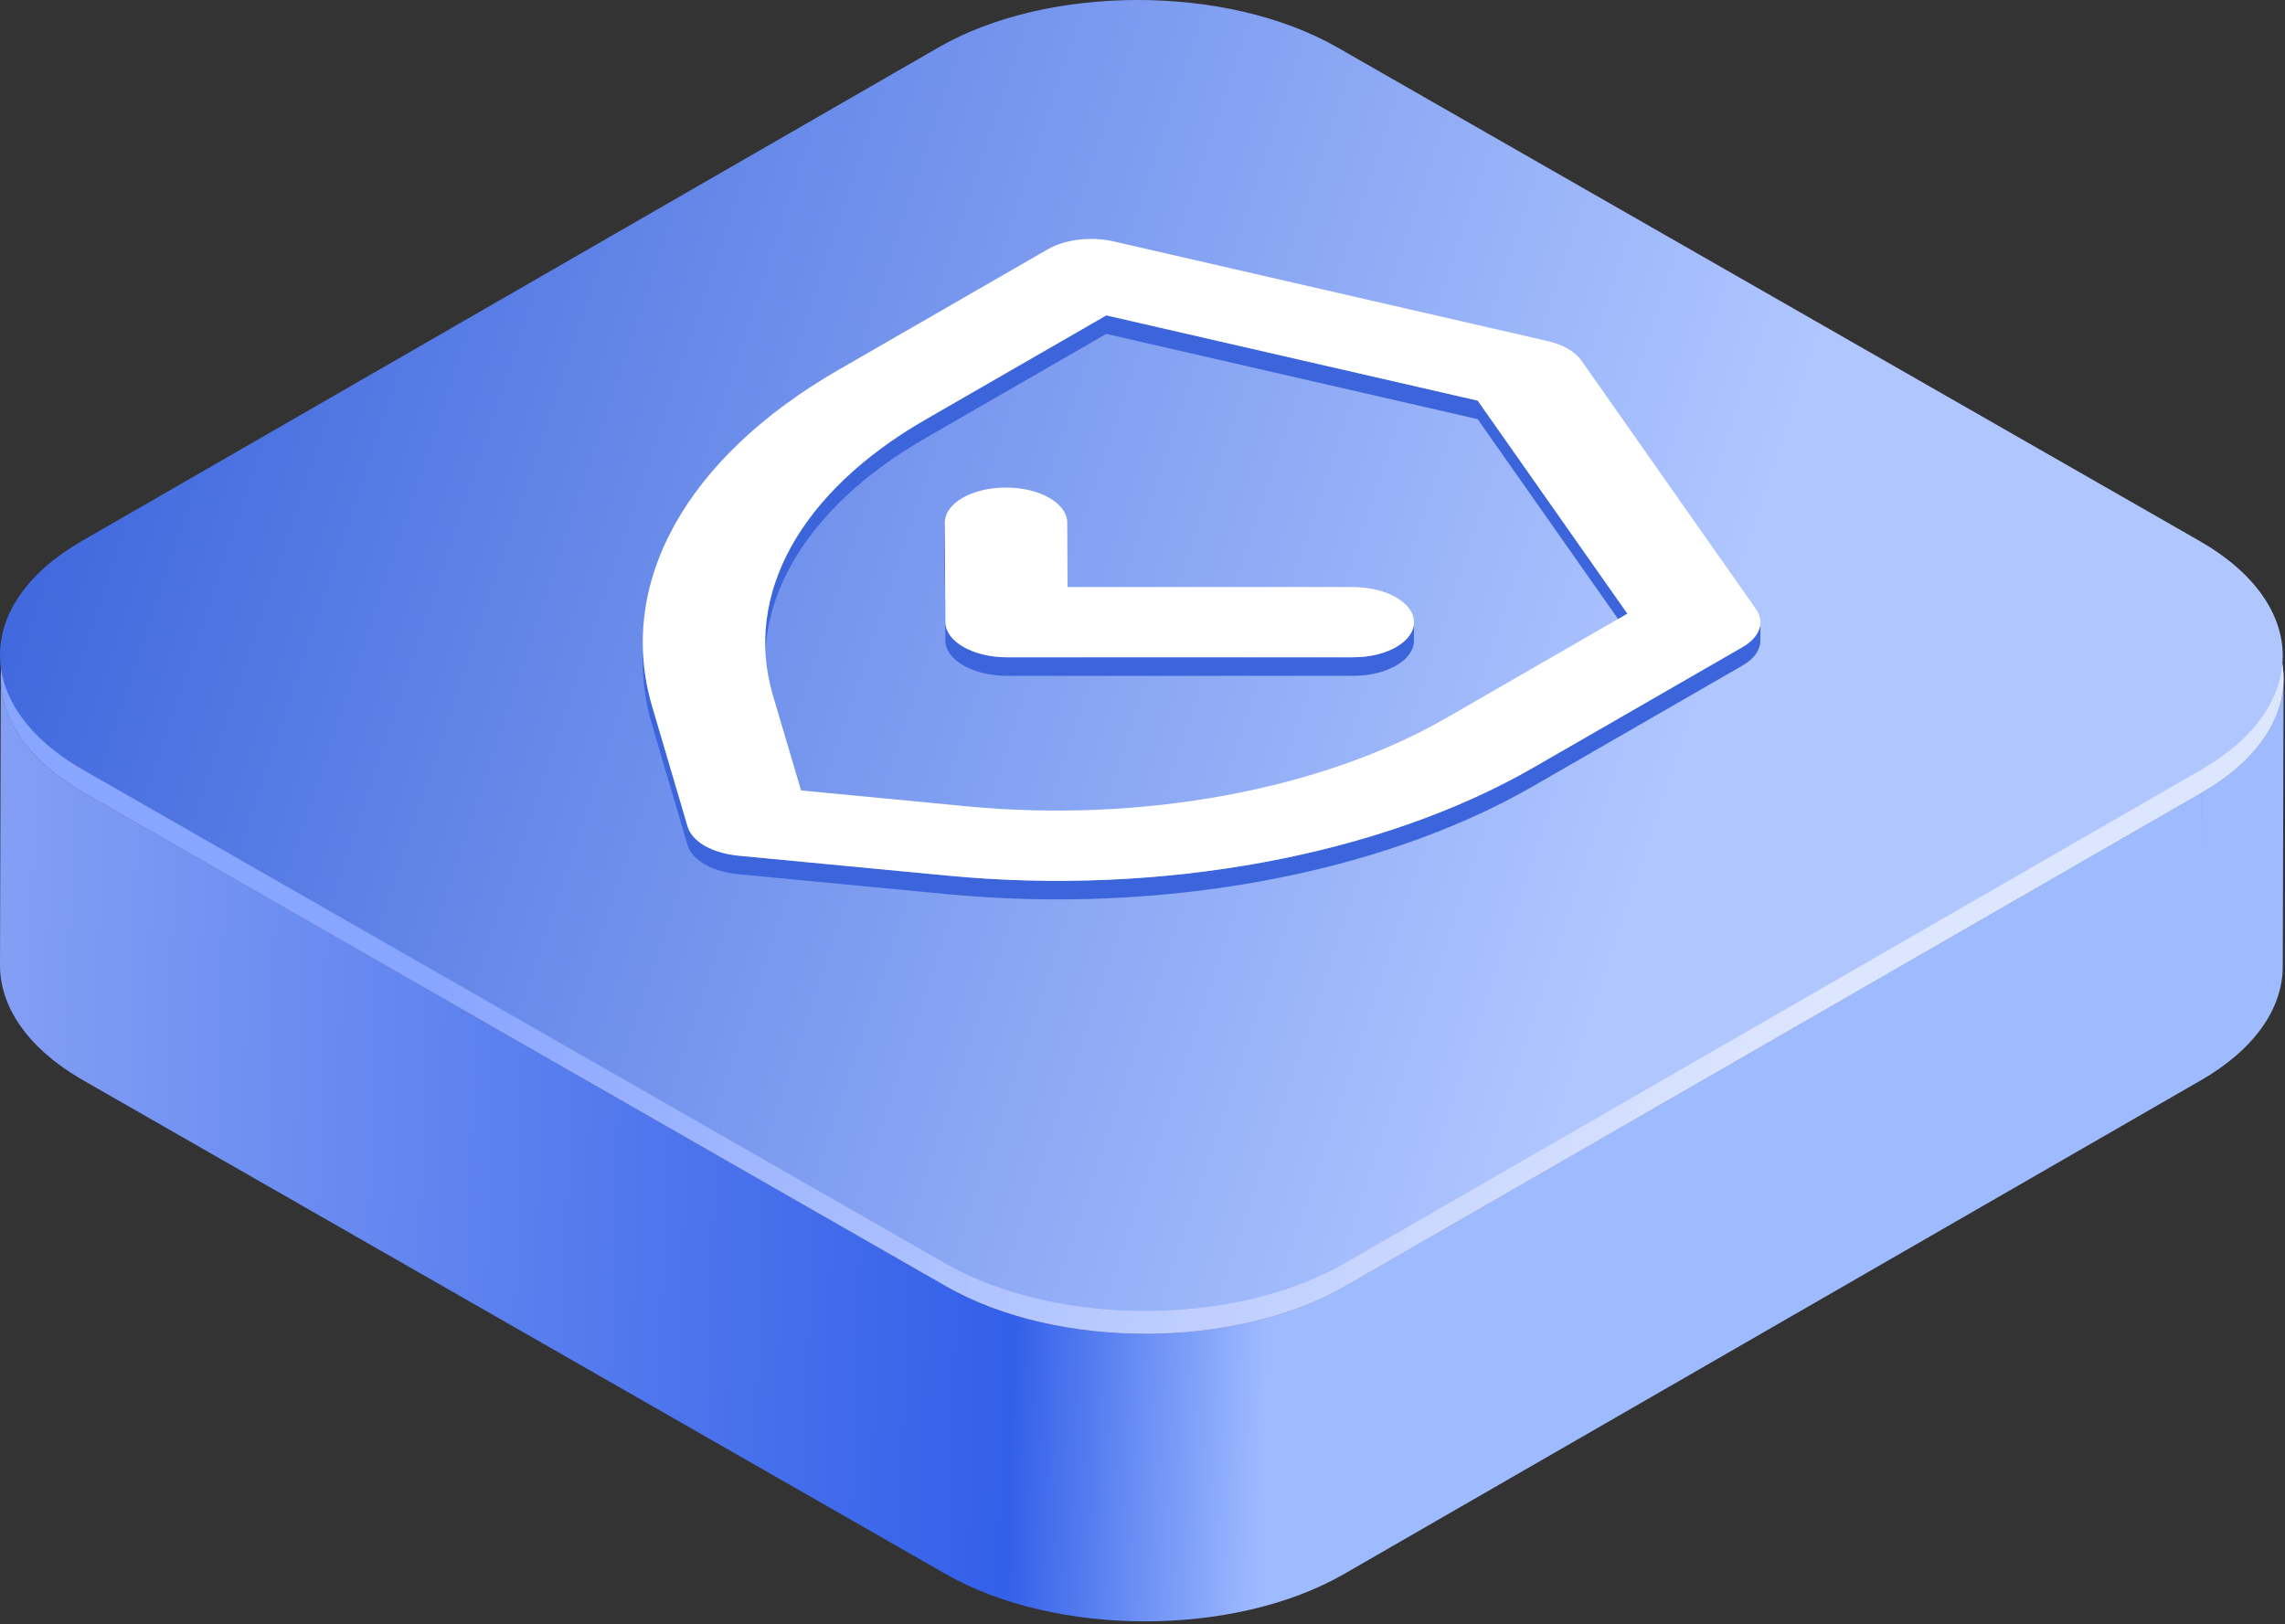 <?xml version="1.0" encoding="UTF-8"?>
<svg width="83px" height="59px" viewBox="0 0 83 59" version="1.1" xmlns="http://www.w3.org/2000/svg" xmlns:xlink="http://www.w3.org/1999/xlink">
    <rect x="0" y="0" width="83" height="59" fill="#333333" stroke="none"/>
    <title>编组-3</title>
    <defs>
        <linearGradient x1="55.685%" y1="55.867%" x2="-7.1%" y2="55.061%" id="linearGradient-1">
            <stop stop-color="#9FBBFF" offset="0%"></stop>
            <stop stop-color="#3360E9" offset="17.673%"></stop>
            <stop stop-color="#90A9F6" offset="100%"></stop>
            <stop stop-color="#83A2FF" offset="100%"></stop>
        </linearGradient>
        <linearGradient x1="73.512%" y1="57.654%" x2="-124.09%" y2="27.051%" id="linearGradient-2">
            <stop stop-color="#AFC6FF" offset="0%"></stop>
            <stop stop-color="#0032CA" offset="100%"></stop>
        </linearGradient>
        <linearGradient x1="81.874%" y1="58.231%" x2="22.394%" y2="50%" id="linearGradient-3">
            <stop stop-color="#E6ECFF" stop-opacity="0.842" offset="0%"></stop>
            <stop stop-color="#88A5FF" offset="100%"></stop>
        </linearGradient>
        <linearGradient x1="73.512%" y1="57.654%" x2="-41.031%" y2="35.597%" id="linearGradient-4">
            <stop stop-color="#AFC6FF" offset="0%"></stop>
            <stop stop-color="#0032CA" offset="100%"></stop>
        </linearGradient>
    </defs>
    <g id="页面-1" stroke="none" stroke-width="1" fill="none" fill-rule="evenodd">
        <g id="画板" transform="translate(-728, -163)" fill-rule="nonzero">
            <g id="编组-3" transform="translate(728, 163)">
                <g id="编组">
                    <path d="M48.829,57.176 C44.839,59.475 38.356,59.475 34.341,57.176 L34.341,57.175 L3.023,39.247 L3.023,39.246 L2.884,39.166 C0.959,38.021 -0.004,36.538 -3.01774856e-05,35.057 L0.03,24.609 C0.026,26.089 0.988,27.572 2.915,28.717 L3.054,28.798 L34.371,46.727 C38.387,49.026 44.869,49.025 48.858,46.727 L79.972,28.798 L79.954,35.115 L79.973,28.798 C81.952,27.657 82.945,26.163 82.949,24.667 L82.919,35.115 C82.915,36.612 81.923,38.106 79.943,39.247 L79.943,39.246 L48.829,57.176 Z" id="形状结合" fill="url(#linearGradient-1)"></path>
                    <path d="M79.925,20.477 C83.94,22.776 83.957,26.502 79.973,28.798 L48.859,46.727 C44.869,49.025 38.386,49.026 34.371,46.727 L3.054,28.798 C-0.957,26.502 -0.983,22.776 3.007,20.478 L34.121,2.549 C38.105,0.253 44.597,0.253 48.608,2.549 L79.925,20.477 Z" id="Fill-9" fill="url(#linearGradient-2)"></path>
                    <path d="M79.925,20.477 C83.94,22.776 83.957,26.502 79.973,28.798 L48.859,46.727 C44.869,49.025 38.386,49.026 34.371,46.727 L3.054,28.798 C-0.957,26.502 -0.983,22.776 3.007,20.478 L34.121,2.549 C38.105,0.253 44.597,0.253 48.608,2.549 L79.925,20.477 Z" id="Fill-9" fill="url(#linearGradient-3)"></path>
                    <path d="M79.895,19.651 C83.911,21.949 83.927,25.675 79.943,27.971 L48.829,45.9 C44.839,48.198 38.357,48.199 34.341,45.9 L3.024,27.971 C-0.987,25.675 -1.013,21.949 2.977,19.651 L34.091,1.722 C38.075,-0.574 44.567,-0.574 48.578,1.722 L79.895,19.651 Z" id="Fill-9备份" fill="url(#linearGradient-4)"></path>
                </g>
                <g id="编组" transform="translate(23.308, 8.643)">
                    <path d="M40.636,13.965 L40.634,14.638 C40.633,14.968 40.411,15.291 39.989,15.534 L39.989,15.534 L32.383,19.916 L32.383,19.917 C26.83,23.117 18.868,24.586 11.091,23.839 L11.093,23.166 C18.871,23.912 26.832,22.443 32.385,19.243 L39.991,14.861 L39.991,14.86 C40.412,14.618 40.635,14.294 40.636,13.965 Z M0.04,14.668 C0.038,15.455 0.151,16.247 0.385,17.035 L0.385,17.036 L1.67,21.389 L1.67,21.39 L1.693,21.455 C1.788,21.697 1.999,21.915 2.294,22.084 C2.587,22.251 2.965,22.372 3.382,22.427 L3.509,22.442 L11.093,23.165 L11.091,23.839 L3.507,23.115 C3.04,23.07 2.614,22.942 2.293,22.757 C1.97,22.573 1.749,22.331 1.667,22.063 L0.383,17.709 C0.149,16.921 0.036,16.129 0.038,15.342 L0.04,14.668 Z M16.878,2.814 L30.368,5.91 L30.368,5.91 L35.805,13.649 L35.803,14.323 L30.366,6.584 L16.876,3.487 L10.302,7.276 L10.302,7.276 C6.56,9.432 4.493,12.352 4.484,15.357 L4.486,14.684 C4.495,11.679 6.562,8.758 10.304,6.602 L16.878,2.814 Z" id="形状结合" fill="#3D65DB"></path>
                    <polygon id="Fill-3" fill="#000000" points="11.01 11.02 11.03 14.631 11.033 13.957 11.012 10.346"></polygon>
                    <g transform="translate(0, 0.017)">
                        <path d="M11.689,15.516 C11.286,15.286 11.035,14.966 11.031,14.614 L11.033,13.94 C11.037,14.292 11.288,14.612 11.69,14.842 C12.095,15.074 12.653,15.217 13.266,15.219 L25.839,15.217 L25.837,15.891 L13.264,15.892 C12.651,15.891 12.093,15.748 11.689,15.516 Z M28.052,13.941 L28.05,14.615 C28.054,15.323 27.062,15.894 25.837,15.891 L25.839,15.217 C27.064,15.22 28.056,14.648 28.052,13.941 Z" id="形状结合" fill="#3D65DB"></path>
                        <g id="Fill-12" transform="translate(0.038, 0)" fill="#FFFFFF">
                            <path d="M29.193,17.42 L35.767,13.632 L30.33,5.893 L16.84,2.797 L10.266,6.585 C5.723,9.203 3.648,12.948 4.73,16.602 L5.752,20.055 L11.768,20.631 C18.133,21.241 24.65,20.038 29.193,17.42 L29.193,17.42 Z M40.436,13.465 C40.768,13.94 40.582,14.481 39.953,14.844 L32.348,19.226 C26.794,22.426 18.833,23.895 11.055,23.148 L3.471,22.425 C3.004,22.379 2.578,22.251 2.256,22.067 C1.934,21.882 1.713,21.64 1.632,21.372 L0.347,17.018 C-0.976,12.555 1.556,7.977 7.109,4.778 L14.715,0.395 C15.344,0.032 16.282,-0.078 17.111,0.111 L32.854,3.726 C33.135,3.79 33.389,3.886 33.6,4.007 C33.812,4.129 33.982,4.274 34.097,4.438 L40.436,13.465 Z" id="形状"></path>
                        </g>
                        <path d="M15.459,10.329 L15.469,12.665 L25.824,12.666 C26.44,12.666 26.997,12.809 27.4,13.04 C27.803,13.271 28.053,13.589 28.052,13.942 C28.056,14.648 27.064,15.22 25.838,15.217 L13.266,15.218 C12.653,15.217 12.095,15.074 11.69,14.842 C11.288,14.612 11.037,14.292 11.032,13.94 L11.012,10.329 C11.008,9.622 12,9.05 13.228,9.052 C13.844,9.052 14.401,9.194 14.805,9.425 C15.208,9.657 15.458,9.976 15.459,10.329" id="Fill-18" fill="#FFFFFF"></path>
                    </g>
                </g>
            </g>
        </g>
    </g>
</svg>